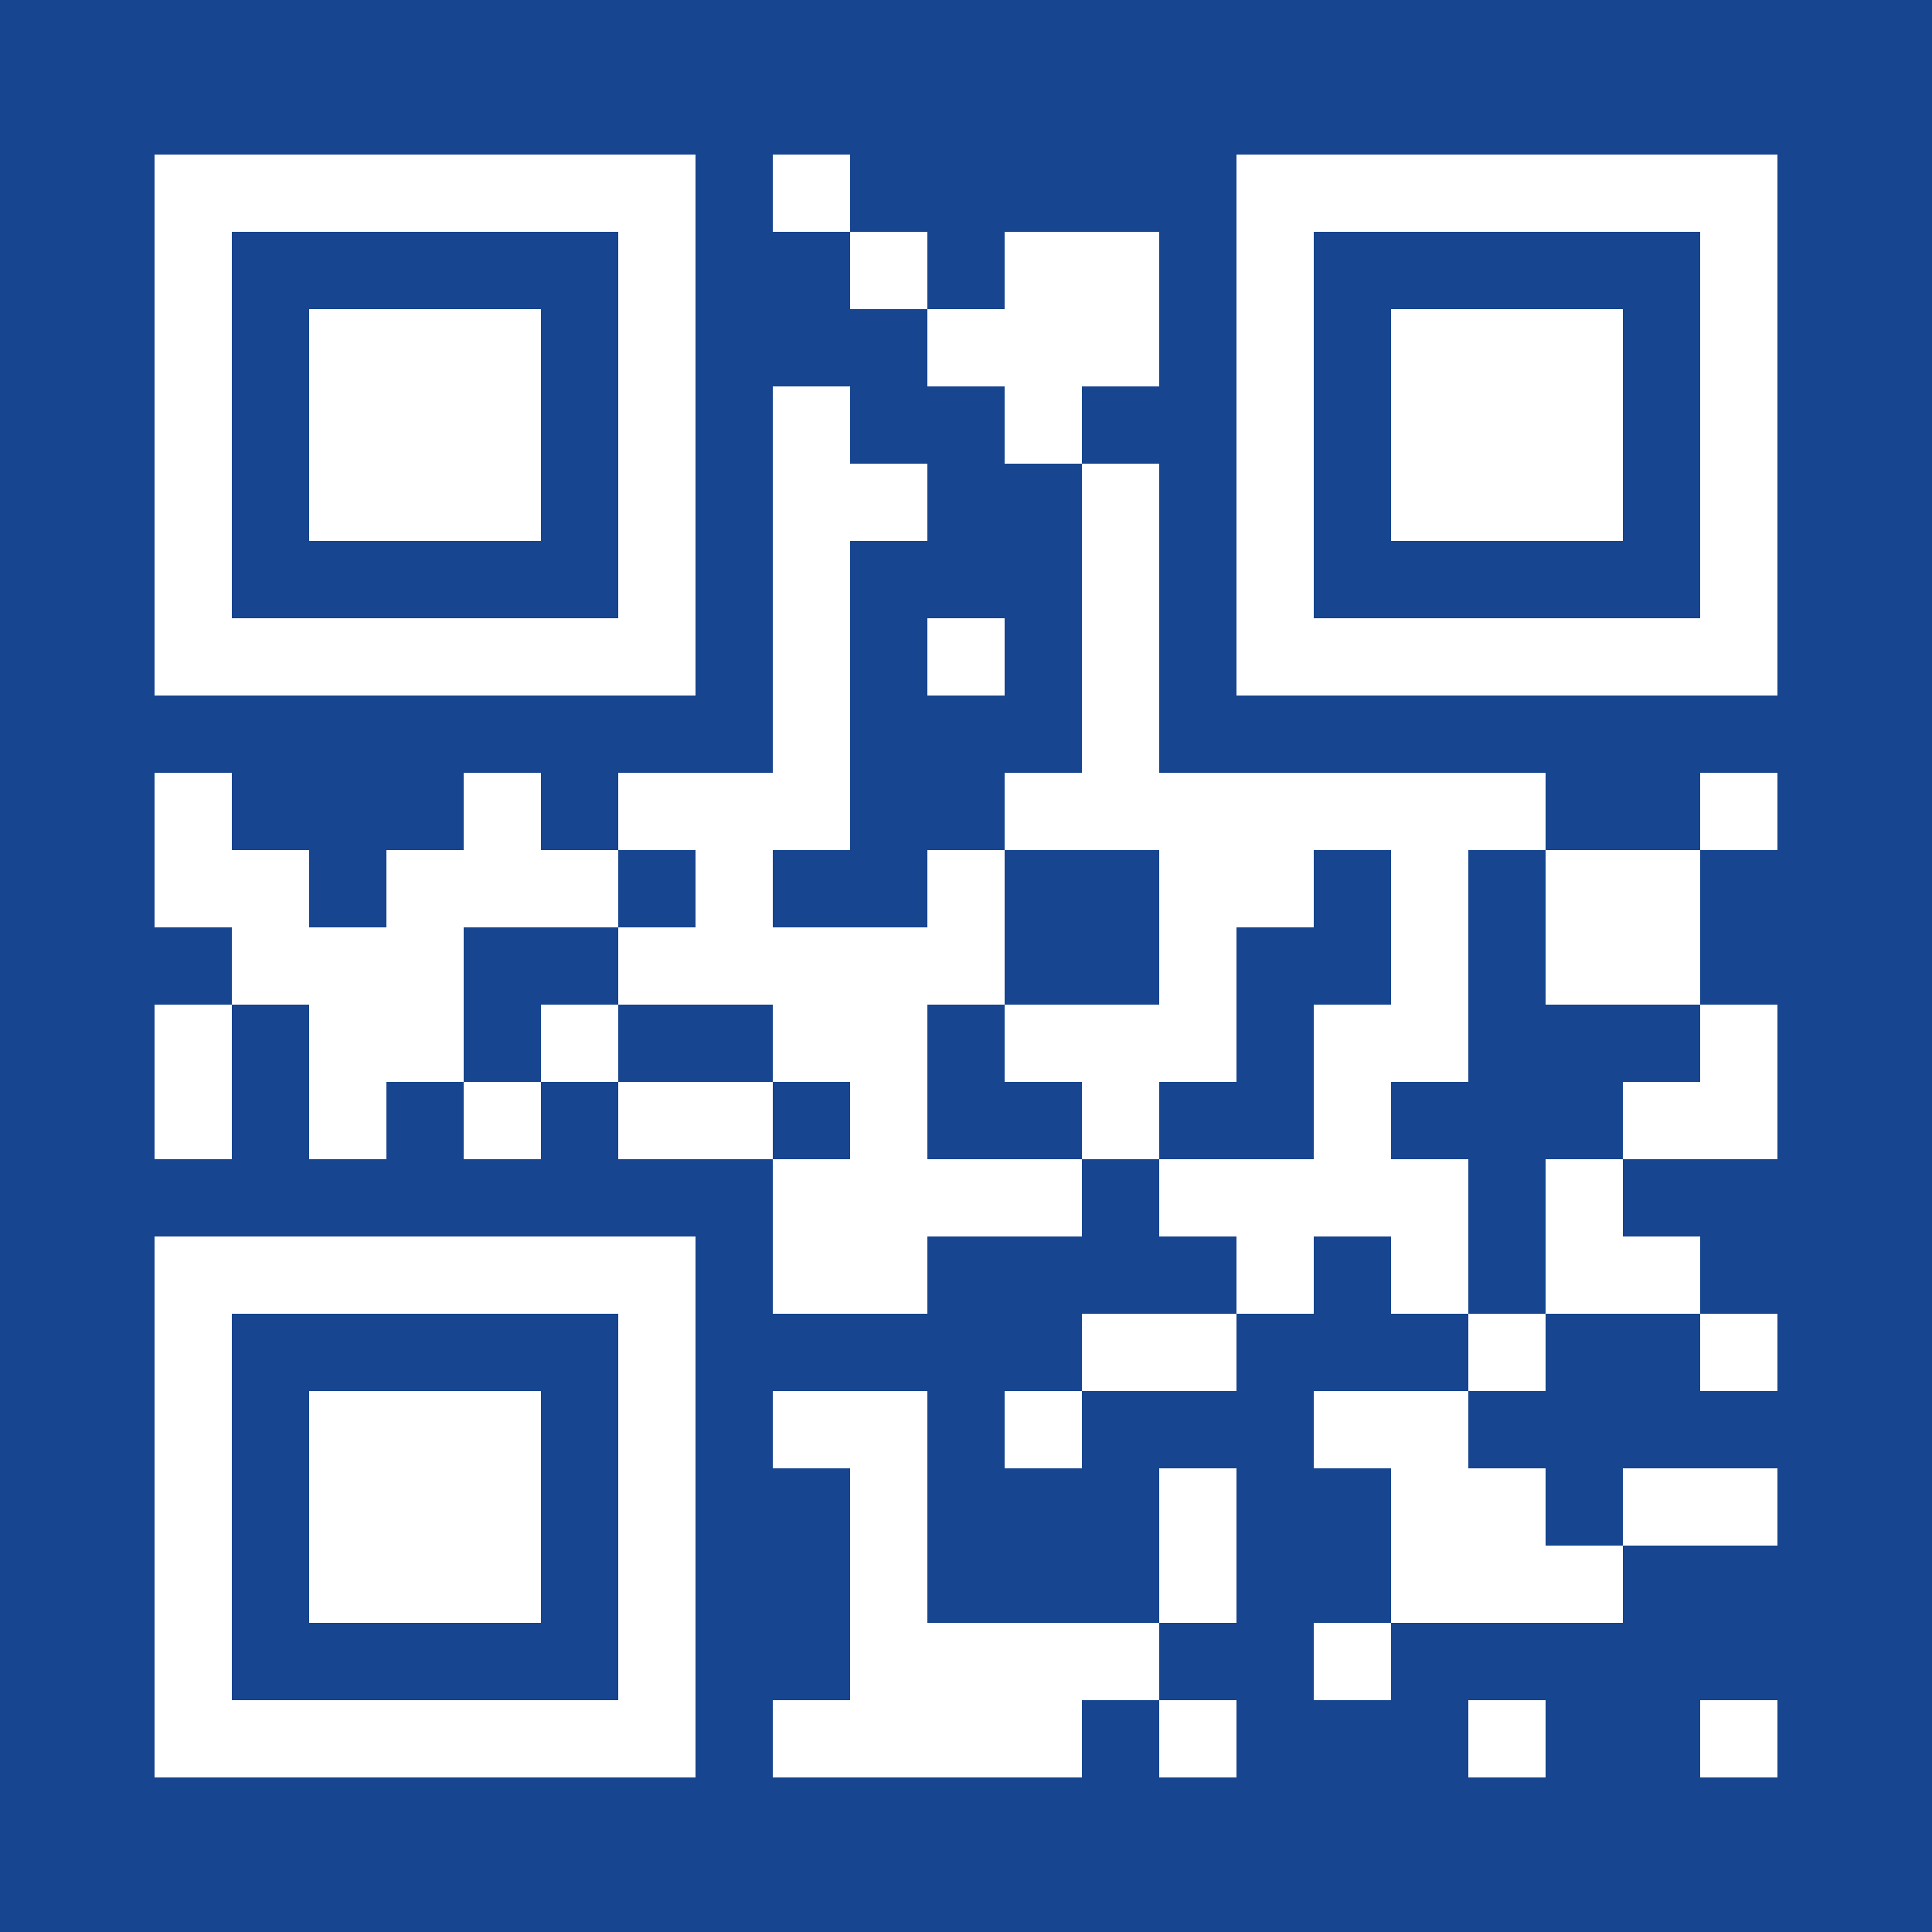 <?xml version="1.0" encoding="UTF-8"?>
<!DOCTYPE svg PUBLIC '-//W3C//DTD SVG 1.0//EN'
          'http://www.w3.org/TR/2001/REC-SVG-20010904/DTD/svg10.dtd'>
<svg fill="#17458f" height="25" shape-rendering="crispEdges" style="fill: #17458f;" viewBox="0 0 25 25" width="25" xmlns="http://www.w3.org/2000/svg" xmlns:xlink="http://www.w3.org/1999/xlink"
><path d="M0 0h25v25H0z"
  /><path d="M2 2.5h7m1 0h1m5 0h7M2 3.5h1m5 0h1m2 0h1m1 0h2m1 0h1m5 0h1M2 4.5h1m1 0h3m1 0h1m3 0h3m1 0h1m1 0h3m1 0h1M2 5.5h1m1 0h3m1 0h1m1 0h1m2 0h1m2 0h1m1 0h3m1 0h1M2 6.5h1m1 0h3m1 0h1m1 0h2m2 0h1m1 0h1m1 0h3m1 0h1M2 7.5h1m5 0h1m1 0h1m3 0h1m1 0h1m5 0h1M2 8.5h7m1 0h1m1 0h1m1 0h1m1 0h7M10 9.5h1m3 0h1M2 10.5h1m3 0h1m1 0h3m2 0h7m2 0h1M2 11.5h2m1 0h3m1 0h1m2 0h1m2 0h2m1 0h1m1 0h2M3 12.5h3m2 0h5m2 0h1m2 0h1m1 0h2M2 13.5h1m1 0h2m1 0h1m2 0h2m1 0h3m1 0h2m3 0h1M2 14.5h1m1 0h1m1 0h1m1 0h2m1 0h1m2 0h1m2 0h1m3 0h2M10 15.5h4m1 0h4m1 0h1M2 16.5h7m1 0h2m4 0h1m1 0h1m1 0h2M2 17.5h1m5 0h1m5 0h2m3 0h1m2 0h1M2 18.5h1m1 0h3m1 0h1m1 0h2m1 0h1m3 0h2M2 19.5h1m1 0h3m1 0h1m2 0h1m3 0h1m2 0h2m1 0h2M2 20.5h1m1 0h3m1 0h1m2 0h1m3 0h1m2 0h3M2 21.5h1m5 0h1m2 0h4m2 0h1M2 22.5h7m1 0h4m1 0h1m3 0h1m2 0h1" stroke="#fff"
/></svg
>

